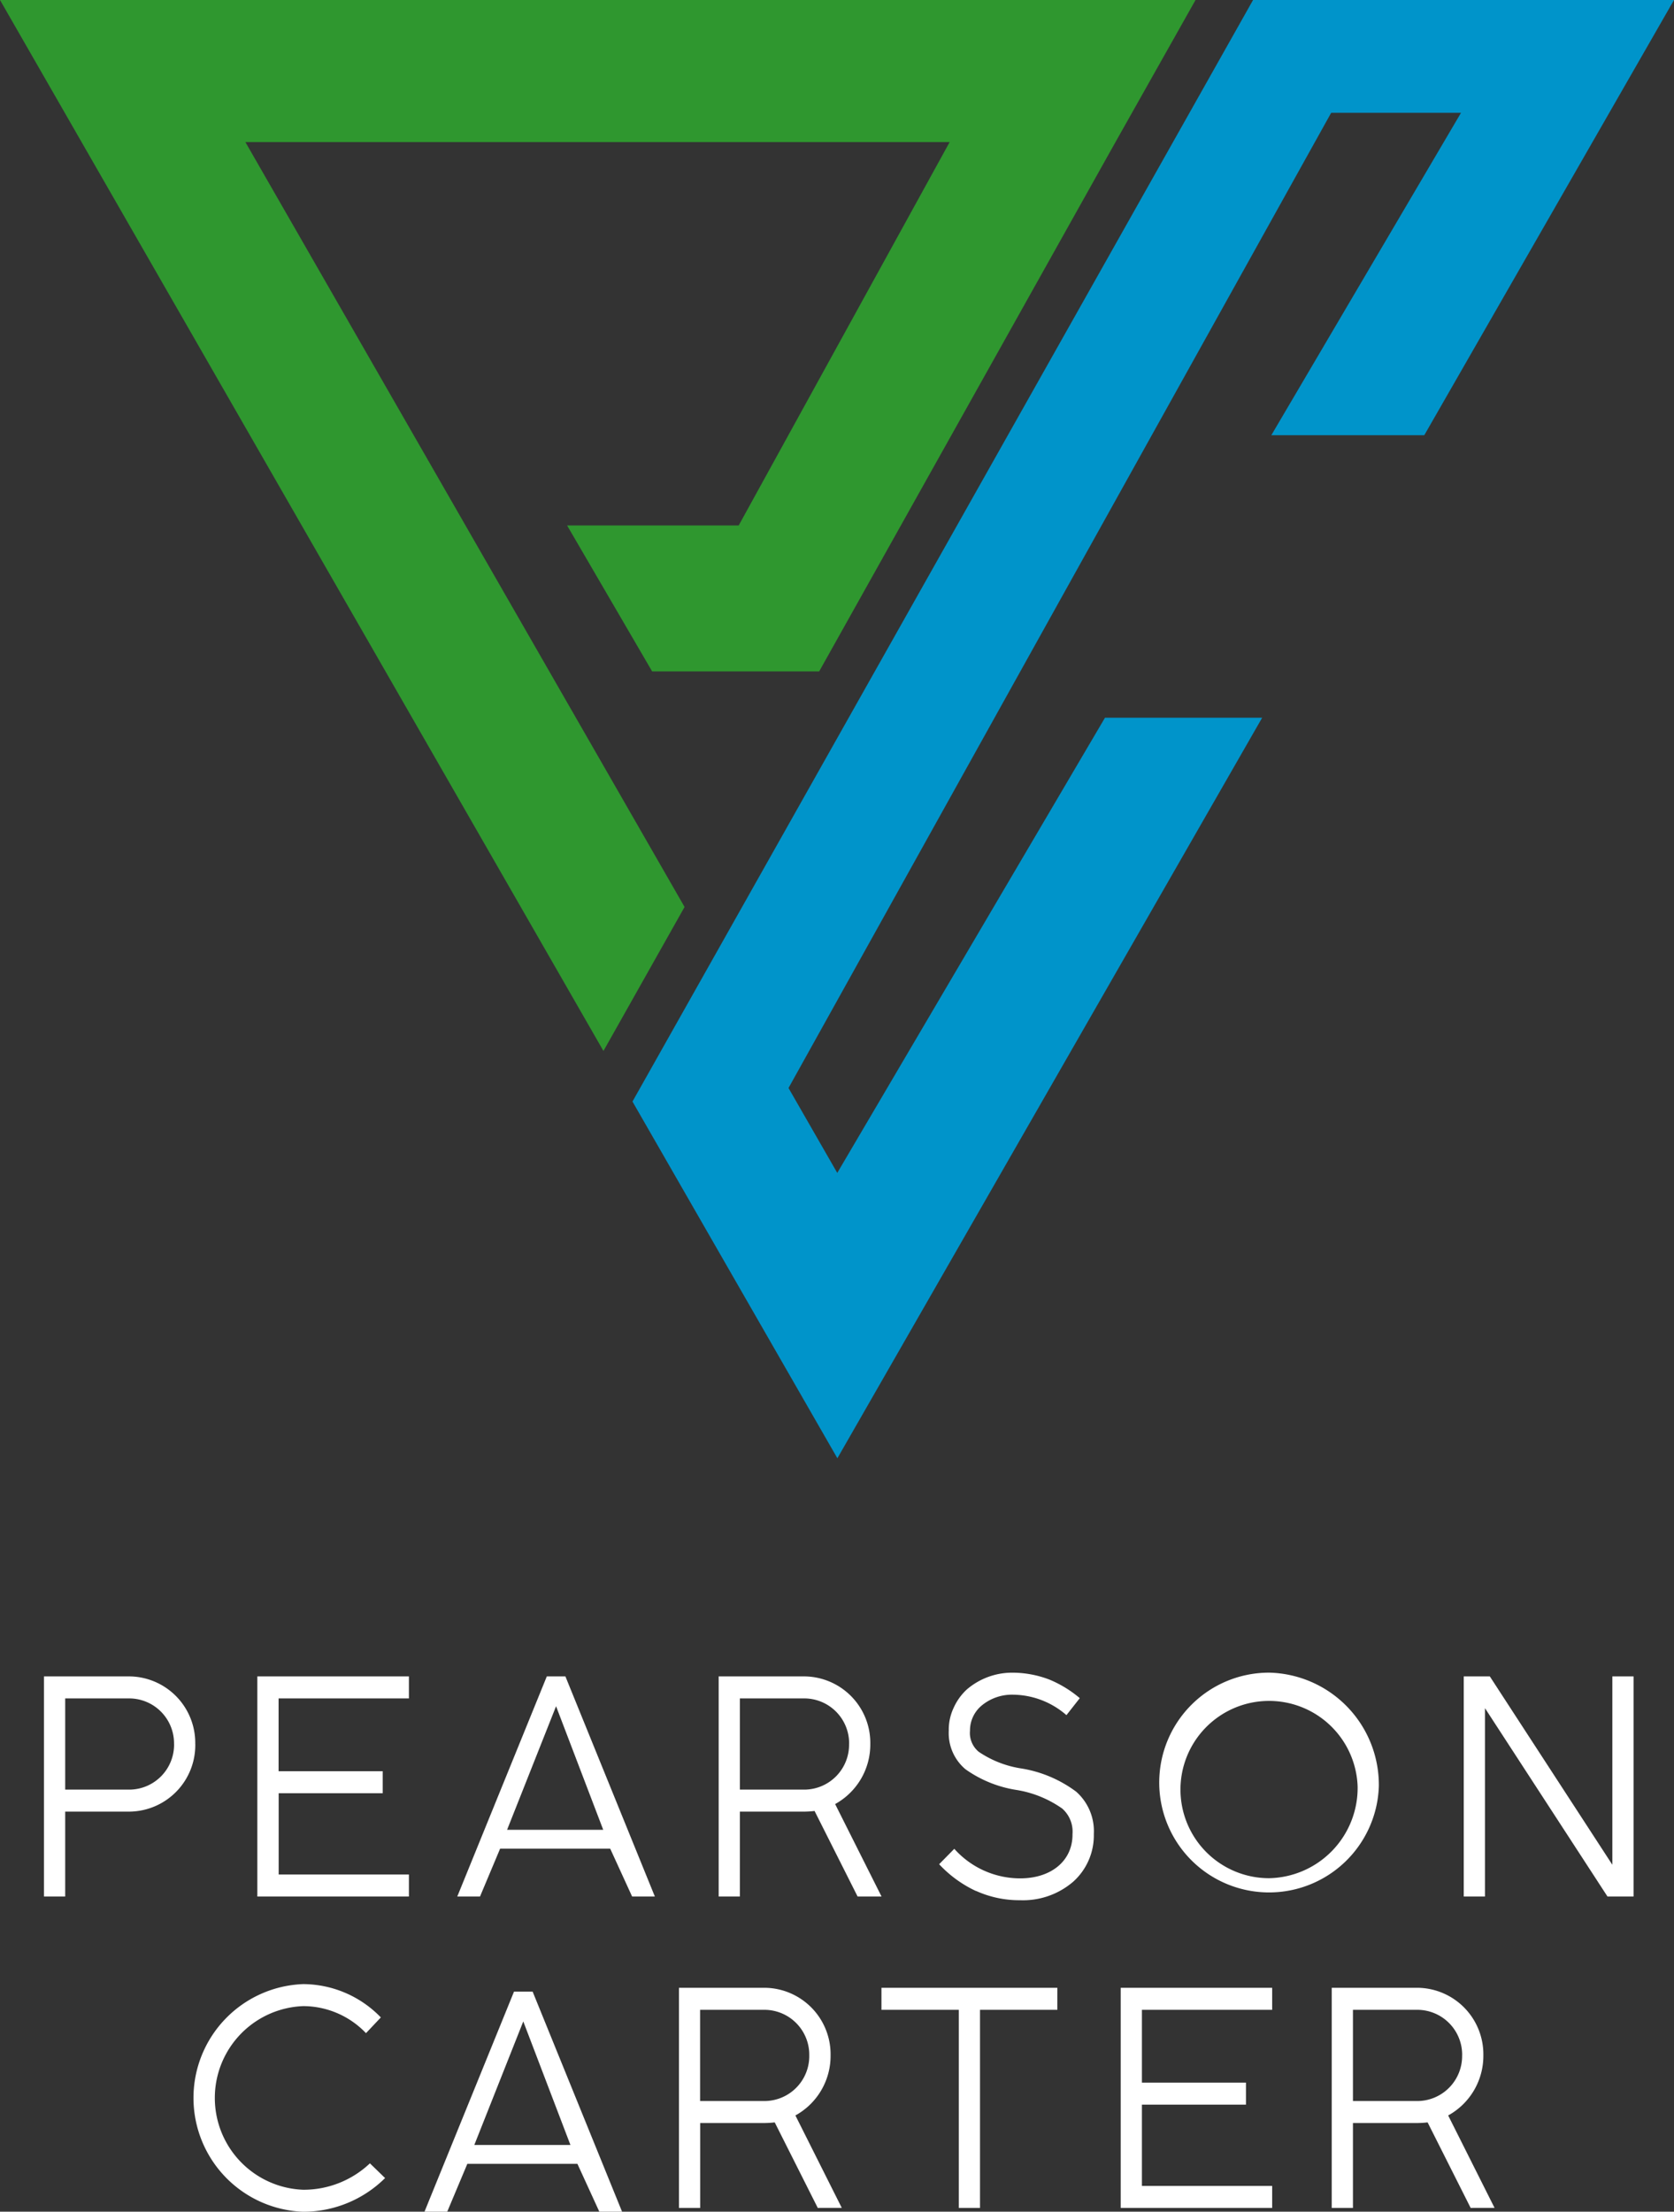 <?xml version="1.0" encoding="UTF-8"?>
<svg xmlns="http://www.w3.org/2000/svg" xmlns:xlink="http://www.w3.org/1999/xlink" width="89.458" height="118.14" viewBox="0 0 89.458 118.14">
  <rect x="0" y="0" width="89.458" height="118.14" fill="#333333" stroke="none"/>
  <defs>
    <clipPath id="clip-path">
      <rect id="Rectangle_4" data-name="Rectangle 4" width="89.458" height="118.14" fill="#fff"></rect>
    </clipPath>
  </defs>
  <g id="Group_137" data-name="Group 137" transform="translate(0 0)">
    <path id="Path_1" data-name="Path 1" d="M0,0,32.248,56.139l4.335-7.692L13.113,7.59H50.749L39.475,28.069H30.306l4.544,7.795h8.926L59.611,7.59,63.889,0Z" fill="#2f972f"></path>
    <path id="Path_2" data-name="Path 2" d="M172.014,0,143.186,51.147,138.85,58.84,149.8,77.895,172.5,38.339h-8.4L149.794,62.652l-2.605-4.535,29-52.092h6.938L172.99,23.247h8.174L194.509,0Z" transform="translate(-105.051)" fill="#0094ca"></path>
    <g id="Group_2" data-name="Group 2" transform="translate(0 0)">
      <g id="Group_1" data-name="Group 1" clip-path="url(#clip-path)">
        <path id="Path_3" data-name="Path 3" d="M17.738,371.478a3.554,3.554,0,0,1-3.484,3.611H10.786v4.535H9.652V367.867h4.6a3.554,3.554,0,0,1,3.484,3.611m-1.134,0a2.4,2.4,0,0,0-2.35-2.435H10.786v4.871h3.468a2.4,2.4,0,0,0,2.35-2.435" transform="translate(-7.302 -278.32)" fill="#fff"></path>
        <path id="Path_4" data-name="Path 4" d="M57.636,369.043v3.888H63.2v1.176h-5.56v4.342H64.6v1.176H56.5V367.867H64.6v1.176Z" transform="translate(-42.748 -278.32)" fill="#fff"></path>
        <path id="Path_5" data-name="Path 5" d="M247.168,437.377v3.888h5.56v1.176h-5.56v4.342h6.96v1.176h-8.094V436.2h8.094v1.176Z" transform="translate(-186.144 -330.02)" fill="#fff"></path>
        <path id="Path_6" data-name="Path 6" d="M108.562,377.068h-5.883l-1.074,2.556H100.39l4.784-11.757h.994l4.78,11.757h-1.215Zm-.373-1.008-2.52-6.6-2.617,6.6Z" transform="translate(-75.953 -278.32)" fill="#fff"></path>
        <path id="Path_7" data-name="Path 7" d="M101.363,446.23H95.48l-1.074,2.556H93.191l4.784-11.757h.994l4.78,11.757h-1.215Zm-.373-1.008-2.52-6.6-2.617,6.6Z" transform="translate(-70.506 -330.646)" fill="#fff"></path>
        <path id="Path_8" data-name="Path 8" d="M165.2,379.624l-2.3-4.569a4.679,4.679,0,0,1-.5.034H158.91v4.535h-1.134V367.867h4.619a3.554,3.554,0,0,1,3.484,3.611,3.633,3.633,0,0,1-1.88,3.208l2.48,4.938Zm-.453-8.146a2.4,2.4,0,0,0-2.35-2.435H158.91v4.871h3.484a2.4,2.4,0,0,0,2.35-2.435" transform="translate(-119.37 -278.32)" fill="#fff"></path>
        <path id="Path_9" data-name="Path 9" d="M208.134,378.7a6.357,6.357,0,0,1-1.961-1.428l.81-.823a4.723,4.723,0,0,0,3.517,1.579c1.669,0,2.8-.941,2.8-2.335v-.034a1.64,1.64,0,0,0-.551-1.361,5.86,5.86,0,0,0-2.431-.991,6.384,6.384,0,0,1-2.739-1.109,2.516,2.516,0,0,1-.891-2.049v-.034a2.721,2.721,0,0,1,.259-1.193,3,3,0,0,1,.713-.991,3.724,3.724,0,0,1,2.48-.89,5.537,5.537,0,0,1,1.929.37,6.127,6.127,0,0,1,1.62.991l-.713.907a4.4,4.4,0,0,0-2.836-1.092,2.534,2.534,0,0,0-1.718.6,1.731,1.731,0,0,0-.6,1.293v.034a1.3,1.3,0,0,0,.47,1.125,5.542,5.542,0,0,0,2.285.89A6.664,6.664,0,0,1,213.5,373.4a2.818,2.818,0,0,1,.94,2.251v.034a3.321,3.321,0,0,1-1.1,2.519,4.106,4.106,0,0,1-2.836.991,5.6,5.6,0,0,1-2.366-.5" transform="translate(-155.986 -277.693)" fill="#fff"></path>
        <path id="Path_10" data-name="Path 10" d="M266.237,373.12a5.87,5.87,0,1,1-5.866-6.08,6,6,0,0,1,5.866,6.08m-1.134,0a4.735,4.735,0,1,0-4.732,4.9,4.826,4.826,0,0,0,4.732-4.9" transform="translate(-192.552 -277.694)" fill="#fff"></path>
        <path id="Path_11" data-name="Path 11" d="M330.418,379.624h-1.394l-6.547-10.061v10.061h-1.134V367.867h1.394l6.547,10.061V367.867h1.134Z" transform="translate(-243.121 -278.32)" fill="#fff"></path>
        <path id="Path_12" data-name="Path 12" d="M52.7,445.736a6.212,6.212,0,0,1-4.376,1.8,6.084,6.084,0,0,1,0-12.16,5.8,5.8,0,0,1,4.149,1.78l-.794.84a4.646,4.646,0,0,0-3.355-1.444,4.908,4.908,0,0,0,0,9.809,5.157,5.157,0,0,0,3.565-1.411Z" transform="translate(-32.121 -329.393)" fill="#fff"></path>
        <path id="Path_13" data-name="Path 13" d="M156.46,447.958l-2.3-4.569a4.671,4.671,0,0,1-.5.034h-3.484v4.535h-1.134V436.2h4.619a3.554,3.554,0,0,1,3.484,3.611,3.633,3.633,0,0,1-1.88,3.208l2.479,4.938Zm-.454-8.146a2.4,2.4,0,0,0-2.35-2.435h-3.484v4.871h3.484a2.4,2.4,0,0,0,2.35-2.435" transform="translate(-112.759 -330.02)" fill="#fff"></path>
        <path id="Path_14" data-name="Path 14" d="M202.908,437.377h-4.133v10.582h-1.134V437.377h-4.132V436.2h9.4Z" transform="translate(-146.404 -330.02)" fill="#fff"></path>
        <path id="Path_15" data-name="Path 15" d="M299.79,447.958l-2.3-4.569a4.661,4.661,0,0,1-.5.034H293.5v4.535h-1.134V436.2h4.619a3.554,3.554,0,0,1,3.484,3.611,3.633,3.633,0,0,1-1.88,3.208l2.479,4.938Zm-.454-8.146a2.4,2.4,0,0,0-2.349-2.435H293.5v4.871h3.485a2.4,2.4,0,0,0,2.349-2.435" transform="translate(-221.199 -330.02)" fill="#fff"></path>
      </g>
    </g>
  </g>
</svg>
